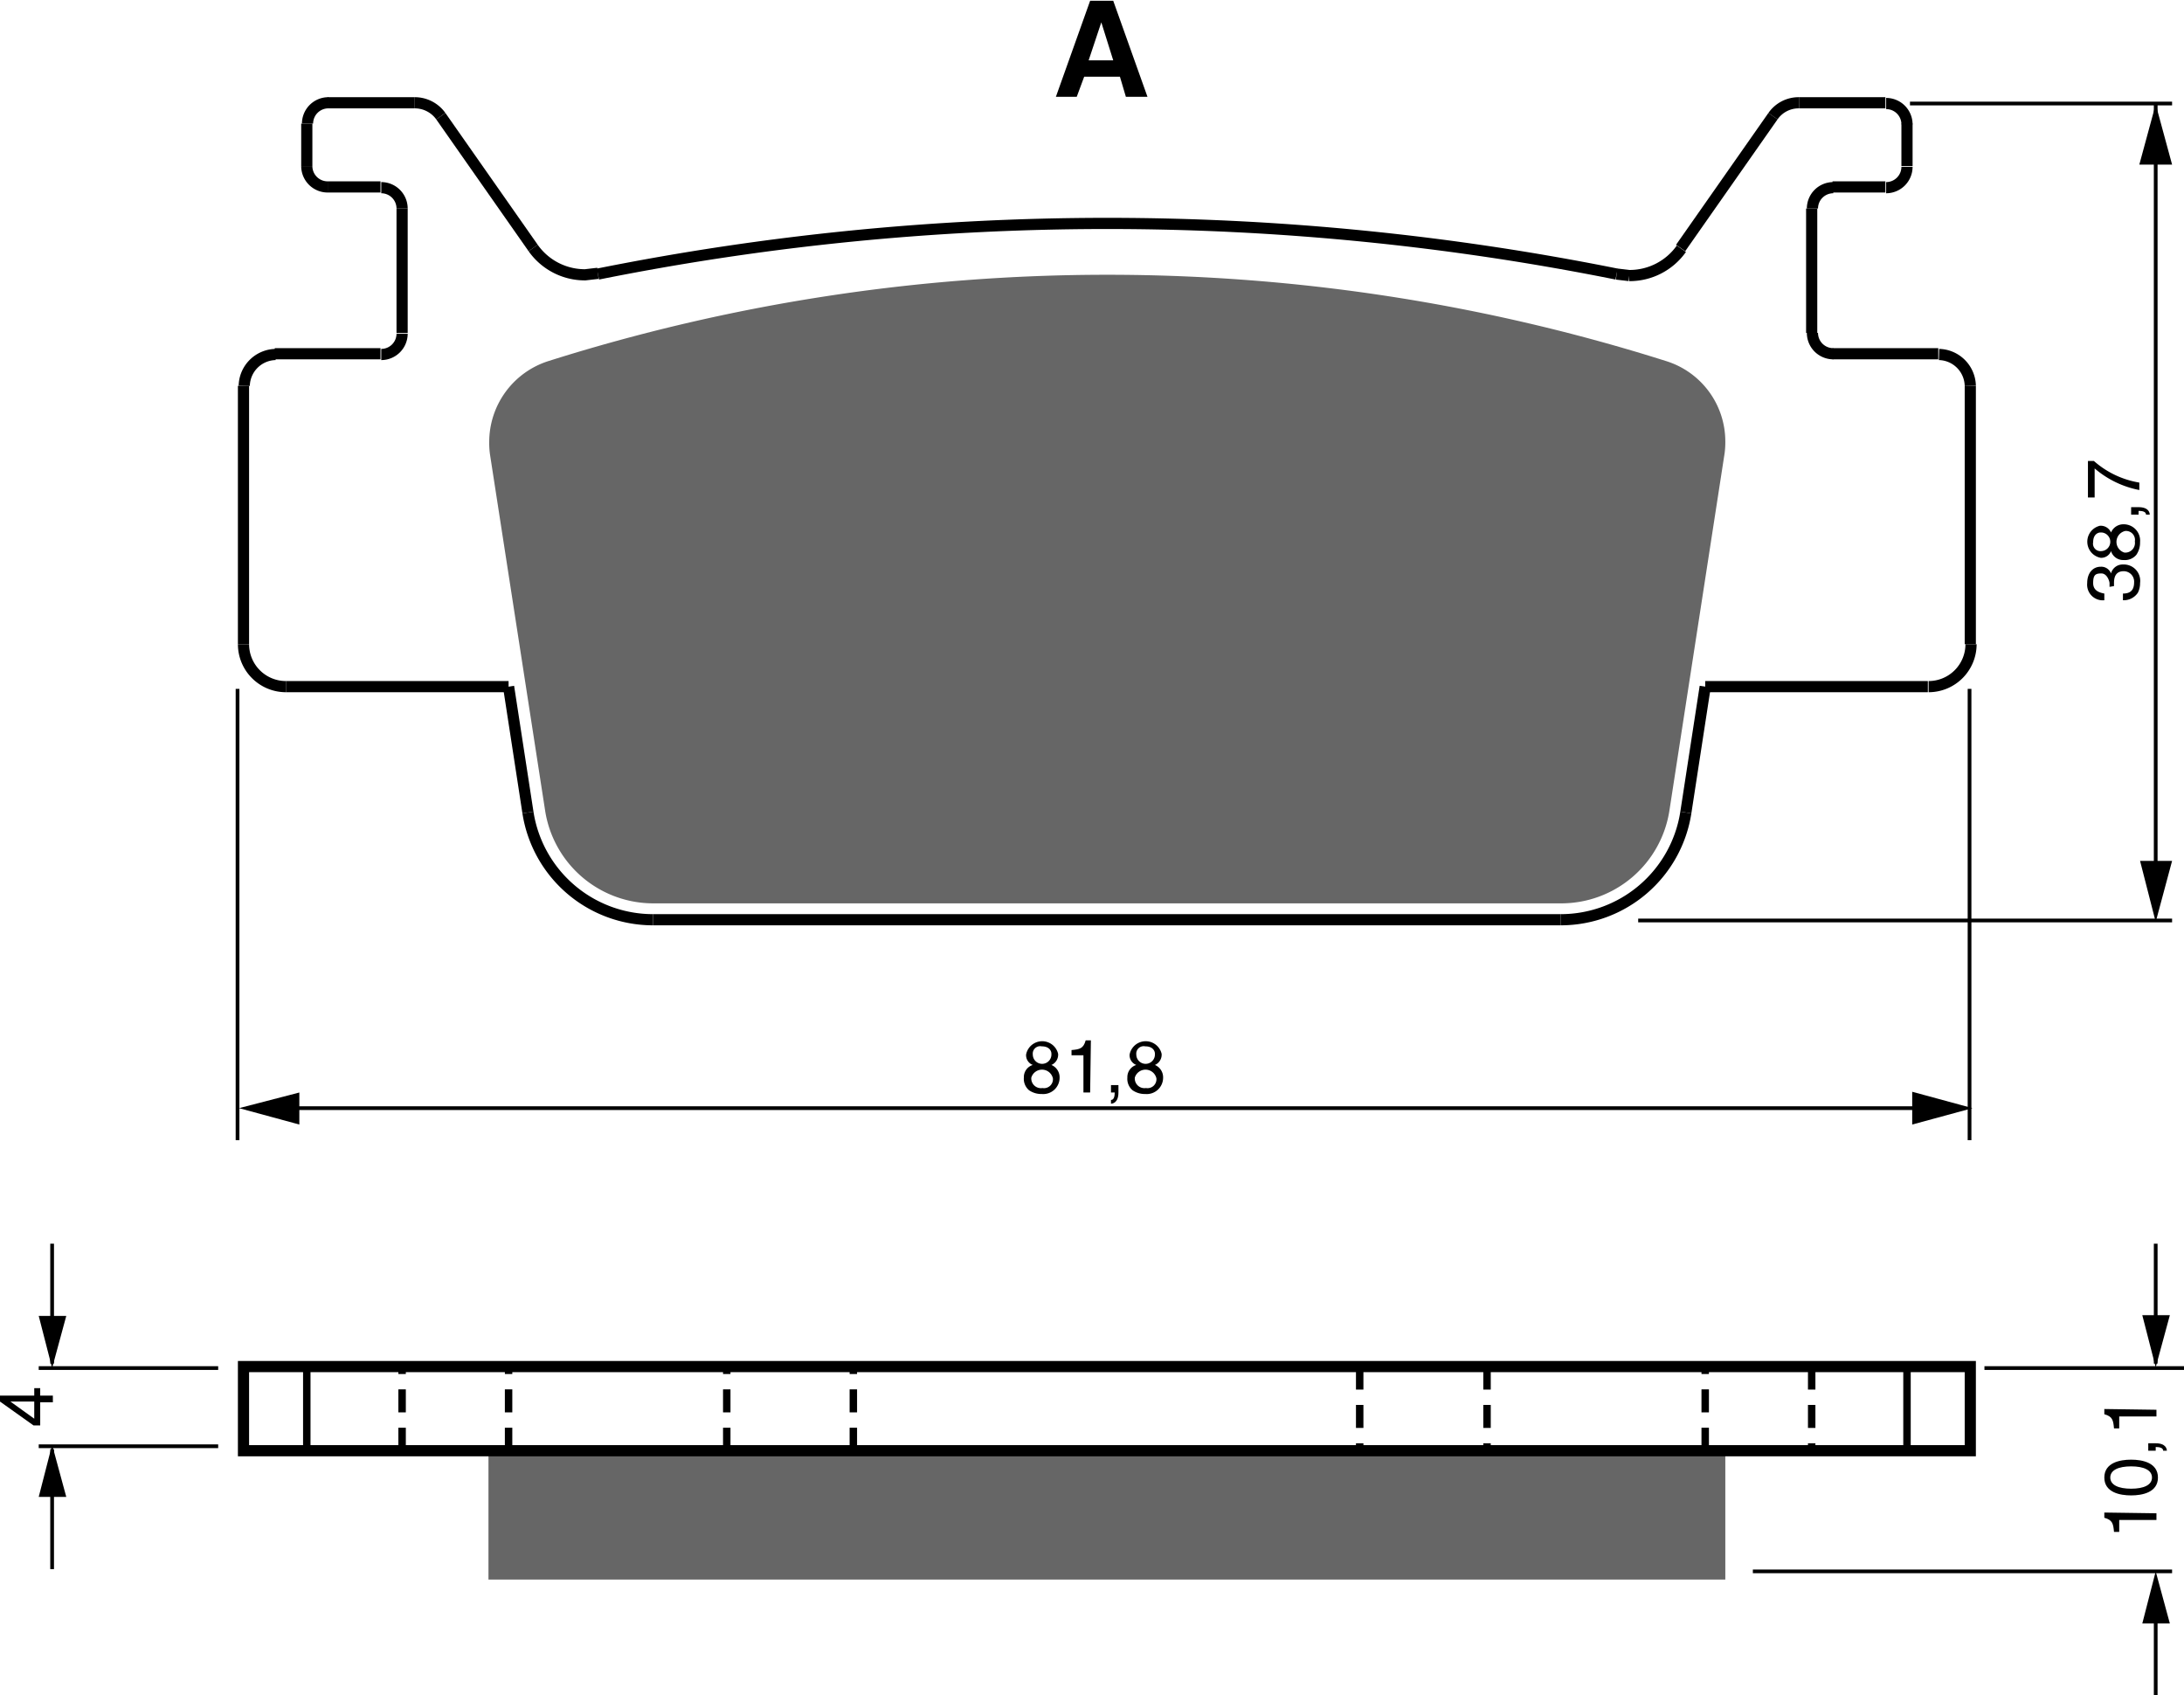 <?xml version="1.0" encoding="UTF-8"?><svg xmlns="http://www.w3.org/2000/svg" width="2933" height="2276" viewBox="0 0 293.3 227.6"><defs><style>.a{fill:#666;}.b,.c,.d,.e,.f{fill:none;stroke:#000;}.b,.c,.d{stroke-miterlimit:10;}.b{stroke-dasharray:3.09 2.06;}.c{stroke-width:1.5px;}.e{stroke-width:0.5px;}.f{stroke-width:0.49px;}</style></defs><title>240a</title><rect width="100%" height="100%" fill="white"/><polygon class="a" points="231.7 194.8 231.7 212.1 65.6 212.1 65.6 194.8 68.3 194.8 97.6 194.8 114.6 194.8 182.6 194.8 199.7 194.8 229 194.8 231.7 194.8"/><path class="a" d="M380.5,326.8a11.1,11.1,0,0,1-.1,1.7L373,376.4a14.7,14.7,0,0,1-14.6,12.5H236.5A14.7,14.7,0,0,1,222,376.4l-7.4-47.8a11.1,11.1,0,0,1-.1-1.7,11.4,11.4,0,0,1,7.9-10.8,248.8,248.8,0,0,1,150.2,0A11.3,11.3,0,0,1,380.5,326.8Z" transform="translate(-148.8 -267.6)"/><line class="b" x1="54" y1="194.8" x2="54" y2="183.5"/><line class="b" x1="68.3" y1="194.8" x2="68.3" y2="183.5"/><line class="b" x1="97.6" y1="194.8" x2="97.6" y2="183.5"/><line class="b" x1="114.6" y1="194.8" x2="114.6" y2="183.5"/><line class="b" x1="182.6" y1="183.5" x2="182.6" y2="194.8"/><line class="b" x1="199.7" y1="183.5" x2="199.7" y2="194.8"/><line class="b" x1="229" y1="194.8" x2="229" y2="183.5"/><line class="b" x1="243.3" y1="183.5" x2="243.3" y2="194.8"/><line class="c" x1="32.7" y1="86.5" x2="32.7" y2="51.8"/><line class="c" x1="41.2" y1="16.6" x2="41.2" y2="22.3"/><line class="c" x1="54" y1="44.7" x2="54" y2="28"/><line class="c" x1="70.9" y1="109.1" x2="68.3" y2="92.2"/><line class="c" x1="87.7" y1="123.5" x2="209.6" y2="123.5"/><line class="c" x1="59.2" y1="15.6" x2="71.6" y2="33.3"/><line class="c" x1="68.3" y1="92.2" x2="38.4" y2="92.2"/><line class="c" x1="229" y1="92.2" x2="258.9" y2="92.2"/><line class="c" x1="260.3" y1="47.5" x2="246.1" y2="47.5"/><line class="c" x1="36.9" y1="47.5" x2="51.1" y2="47.5"/><line class="c" x1="238.1" y1="15.6" x2="225.7" y2="33.3"/><line class="c" x1="253.2" y1="25.1" x2="246.1" y2="25.1"/><line class="c" x1="44" y1="25.1" x2="51.1" y2="25.1"/><line class="c" x1="253.2" y1="13.8" x2="241.6" y2="13.8"/><line class="c" x1="44" y1="13.8" x2="55.7" y2="13.8"/><line class="c" x1="226.4" y1="109.1" x2="229" y2="92.2"/><line class="c" x1="243.3" y1="44.7" x2="243.3" y2="28"/><line class="c" x1="256.1" y1="16.6" x2="256.1" y2="22.3"/><line class="c" x1="264.6" y1="86.5" x2="264.6" y2="51.8"/><line class="d" x1="41.2" y1="183.5" x2="41.2" y2="194.8"/><line class="d" x1="256.1" y1="183.5" x2="256.1" y2="194.8"/><polygon class="c" points="264.6 194.8 264.6 183.5 256.1 183.5 243.3 183.5 229 183.5 199.7 183.5 182.6 183.5 114.6 183.5 97.6 183.5 68.3 183.5 54 183.5 41.2 183.5 32.7 183.5 32.7 194.8 41.2 194.8 54 194.8 65.6 194.8 68.3 194.8 97.6 194.8 114.6 194.8 182.6 194.8 199.7 194.8 229 194.8 231.7 194.8 243.3 194.8 256.1 194.8 264.6 194.8"/><path class="c" d="M358.4,391.1a17,17,0,0,0,16.8-14.4" transform="translate(-148.8 -267.6)"/><path class="c" d="M219.7,376.7a17,17,0,0,0,16.8,14.4" transform="translate(-148.8 -267.6)"/><path class="c" d="M404.9,284.3a2.8,2.8,0,0,0-2.8-2.8" transform="translate(-148.8 -267.6)"/><path class="c" d="M402.1,292.8a2.8,2.8,0,0,0,2.8-2.8" transform="translate(-148.8 -267.6)"/><path class="c" d="M395,292.8a2.8,2.8,0,0,0-2.8,2.8" transform="translate(-148.8 -267.6)"/><path class="c" d="M392.2,312.3a2.8,2.8,0,0,0,2.8,2.8" transform="translate(-148.8 -267.6)"/><path class="c" d="M407.8,359.8a5.7,5.7,0,0,0,5.7-5.7" transform="translate(-148.8 -267.6)"/><path class="c" d="M390.4,281.4a4.2,4.2,0,0,0-3.5,1.8" transform="translate(-148.8 -267.6)"/><path class="c" d="M413.4,319.4a4.3,4.3,0,0,0-4.2-4.2" transform="translate(-148.8 -267.6)"/><path class="c" d="M365.9,304.4l1.7.2a8.5,8.5,0,0,0,7-3.6" transform="translate(-148.8 -267.6)"/><path class="c" d="M192.9,281.4a2.8,2.8,0,0,0-2.8,2.8" transform="translate(-148.8 -267.6)"/><path class="c" d="M190,289.9a2.8,2.8,0,0,0,2.8,2.8" transform="translate(-148.8 -267.6)"/><path class="c" d="M202.8,295.6a2.8,2.8,0,0,0-2.8-2.8" transform="translate(-148.8 -267.6)"/><path class="c" d="M200,315.2a2.8,2.8,0,0,0,2.8-2.8" transform="translate(-148.8 -267.6)"/><path class="c" d="M181.5,354.1a5.7,5.7,0,0,0,5.7,5.7" transform="translate(-148.8 -267.6)"/><path class="c" d="M208,283.2a4.3,4.3,0,0,0-3.5-1.8" transform="translate(-148.8 -267.6)"/><path class="c" d="M185.8,315.2a4.3,4.3,0,0,0-4.2,4.2" transform="translate(-148.8 -267.6)"/><path class="c" d="M220.4,300.9a8.5,8.5,0,0,0,7,3.6l1.7-.2" transform="translate(-148.8 -267.6)"/><path class="c" d="M365.9,304.4a347.5,347.5,0,0,0-136.8,0" transform="translate(-148.8 -267.6)"/><line class="e" x1="31.9" y1="92.5" x2="31.9" y2="153.1"/><line class="e" x1="264.5" y1="92.5" x2="264.5" y2="153.1"/><line class="e" x1="37.7" y1="148.8" x2="259.2" y2="148.8"/><polygon points="256.8 151 264.9 148.8 256.8 146.6 256.8 151"/><polygon points="40.2 146.7 32.1 148.8 40.2 151 40.2 146.7"/><path d="M290,410.6a1.8,1.8,0,0,1,1.1,1.7,2.2,2.2,0,0,1-2.4,2.2,2.9,2.9,0,0,1-1.7-.5,2,2,0,0,1-.7-1.7,1.7,1.7,0,0,1,1.2-1.7,1.4,1.4,0,0,1-.9-1.4,2.2,2.2,0,0,1,4.3-.1A1.5,1.5,0,0,1,290,410.6Zm-2.7,1.7a1.3,1.3,0,0,0,1.5,1.4,1.2,1.2,0,0,0,1.4-1.3,1.5,1.5,0,0,0-2.9-.1Zm2.7-3.2c0-.4-.3-1-1.3-1a1,1,0,0,0-1.2,1.1,1.2,1.2,0,0,0,2.5,0Z" transform="translate(-148.8 -267.6)"/><path d="M295.2,414.3h-.9v-5h-1.6v-.7c1.1-.1,1.6-.2,1.9-1.3h.7Z" transform="translate(-148.8 -267.6)"/><path d="M298,413.3h1v1c0,1.4-.8,1.5-1,1.5v-.5c.4,0,.5-.5.5-1H298Z" transform="translate(-148.8 -267.6)"/><path d="M303.9,410.6a1.8,1.8,0,0,1,1.1,1.7,2.2,2.2,0,0,1-2.4,2.2,2.9,2.9,0,0,1-1.7-.5,2,2,0,0,1-.7-1.7,1.7,1.7,0,0,1,1.2-1.7,1.4,1.4,0,0,1-.9-1.4,2.2,2.2,0,0,1,4.3-.1A1.5,1.5,0,0,1,303.9,410.6Zm-2.7,1.7a1.3,1.3,0,0,0,1.5,1.4,1.2,1.2,0,0,0,1.4-1.3,1.5,1.5,0,0,0-2.9-.1Zm2.7-3.2c0-.4-.3-1-1.3-1a1,1,0,0,0-1.2,1.1,1.2,1.2,0,0,0,2.5,0Z" transform="translate(-148.8 -267.6)"/><line class="e" x1="289.5" y1="14" x2="289.5" y2="117.9"/><polygon points="287.4 115.6 289.5 123.8 291.7 115.6 287.4 115.6"/><polygon points="291.7 22.1 289.5 14 287.3 22.1 291.7 22.1"/><path d="M432.1,346.4c0-.1,0-.3,0-.5s-.3-1.3-1.1-1.3-1.1.2-1.1,1.3,1,1.3,1.5,1.4v.9a2.1,2.1,0,0,1-2.3-2.3c0-1.4.8-2.2,1.8-2.2a1.4,1.4,0,0,1,1.4.9h0a1.6,1.6,0,0,1,1.6-1.2,2.2,2.2,0,0,1,2.3,2.5,2.8,2.8,0,0,1-.3,1.3,2.3,2.3,0,0,1-2,1v-.9c.7,0,1.5-.2,1.5-1.5a1.4,1.4,0,0,0-1.4-1.5c-1.2,0-1.3,1-1.3,1.6s0,.3,0,.4Z" transform="translate(-148.8 -267.6)"/><path d="M432.3,339.1a1.8,1.8,0,0,1,1.7-1.1,2.2,2.2,0,0,1,2.2,2.4,2.9,2.9,0,0,1-.5,1.7,2,2,0,0,1-1.7.7,1.7,1.7,0,0,1-1.7-1.2,1.4,1.4,0,0,1-1.4.9,2.2,2.2,0,0,1-.1-4.3A1.5,1.5,0,0,1,432.3,339.1Zm-1.4,0c-.4,0-1,.3-1,1.3a1,1,0,0,0,1.1,1.2,1.2,1.2,0,0,0-.1-2.5Zm3.2,2.7a1.3,1.3,0,0,0,1.4-1.5,1.2,1.2,0,0,0-1.3-1.4,1.5,1.5,0,0,0-.1,2.9Z" transform="translate(-148.8 -267.6)"/><path d="M435,336.7v-1h1c1.4,0,1.5.8,1.5,1h-.5c0-.4-.5-.5-1-.5v.5Z" transform="translate(-148.8 -267.6)"/><path d="M429.2,334.4v-4.9h.8a12.2,12.2,0,0,0,6.1,2.9v1a13,13,0,0,1-6-2.9v3.9Z" transform="translate(-148.8 -267.6)"/><line class="e" x1="256.5" y1="13.9" x2="291.7" y2="13.9"/><line class="e" x1="220" y1="123.6" x2="291.7" y2="123.6"/><line class="e" x1="29.3" y1="183.7" x2="5.2" y2="183.7"/><line class="e" x1="29.3" y1="194.2" x2="5.2" y2="194.2"/><line class="e" x1="7" y1="183.1" x2="7" y2="167"/><polygon points="5.2 176.7 7 183.7 8.9 176.7 5.2 176.7"/><line class="e" x1="7" y1="194.6" x2="7" y2="210.7"/><polygon points="5.2 201 7 194 8.9 201 5.2 201"/><line class="e" x1="289.5" y1="183.1" x2="289.5" y2="167"/><polygon points="287.7 176.6 289.5 183.6 291.4 176.6 287.7 176.6"/><line class="e" x1="289.5" y1="212.8" x2="289.5" y2="227.6"/><polygon points="287.7 218 289.5 211 291.4 218 287.7 218"/><line class="e" x1="266.5" y1="183.7" x2="293.3" y2="183.7"/><line class="f" x1="235.4" y1="211" x2="291.7" y2="211"/><path d="M154.2,455h1.7v.9h-1.7V459h-.9l-4.5-3.2V455h4.6v-1h.8Zm-.8,3.1v-2.3h-3.2Z" transform="translate(-148.8 -267.6)"/><path d="M438.4,470.8v.9h-5v1.6h-.7c-.1-1.1-.2-1.6-1.3-1.9v-.7Z" transform="translate(-148.8 -267.6)"/><path d="M438.6,466c0,2-2.1,2.4-3.6,2.4s-3.6-.4-3.6-2.4,2.1-2.4,3.6-2.4S438.6,464,438.6,466Zm-6.4,0c0,1,1.1,1.5,2.8,1.5s2.8-.5,2.8-1.5-1.1-1.5-2.8-1.5S432.2,465,432.2,466Z" transform="translate(-148.8 -267.6)"/><path d="M437.3,462.4v-1h1c1.4,0,1.5.8,1.5,1h-.5c0-.4-.5-.5-1-.5v.5Z" transform="translate(-148.8 -267.6)"/><path d="M438.4,456.9v.9h-5v1.6h-.7c-.1-1.1-.2-1.6-1.3-1.9v-.7Z" transform="translate(-148.8 -267.6)"/><path d="M293.4,280.6h-2.8l4.6-12.9h3.1l4.6,12.9h-2.9l-.8-2.7h-4.8Zm1.6-4.9h3.3l-1.6-5.1h0Z" transform="translate(-148.8 -267.6)"/></svg>